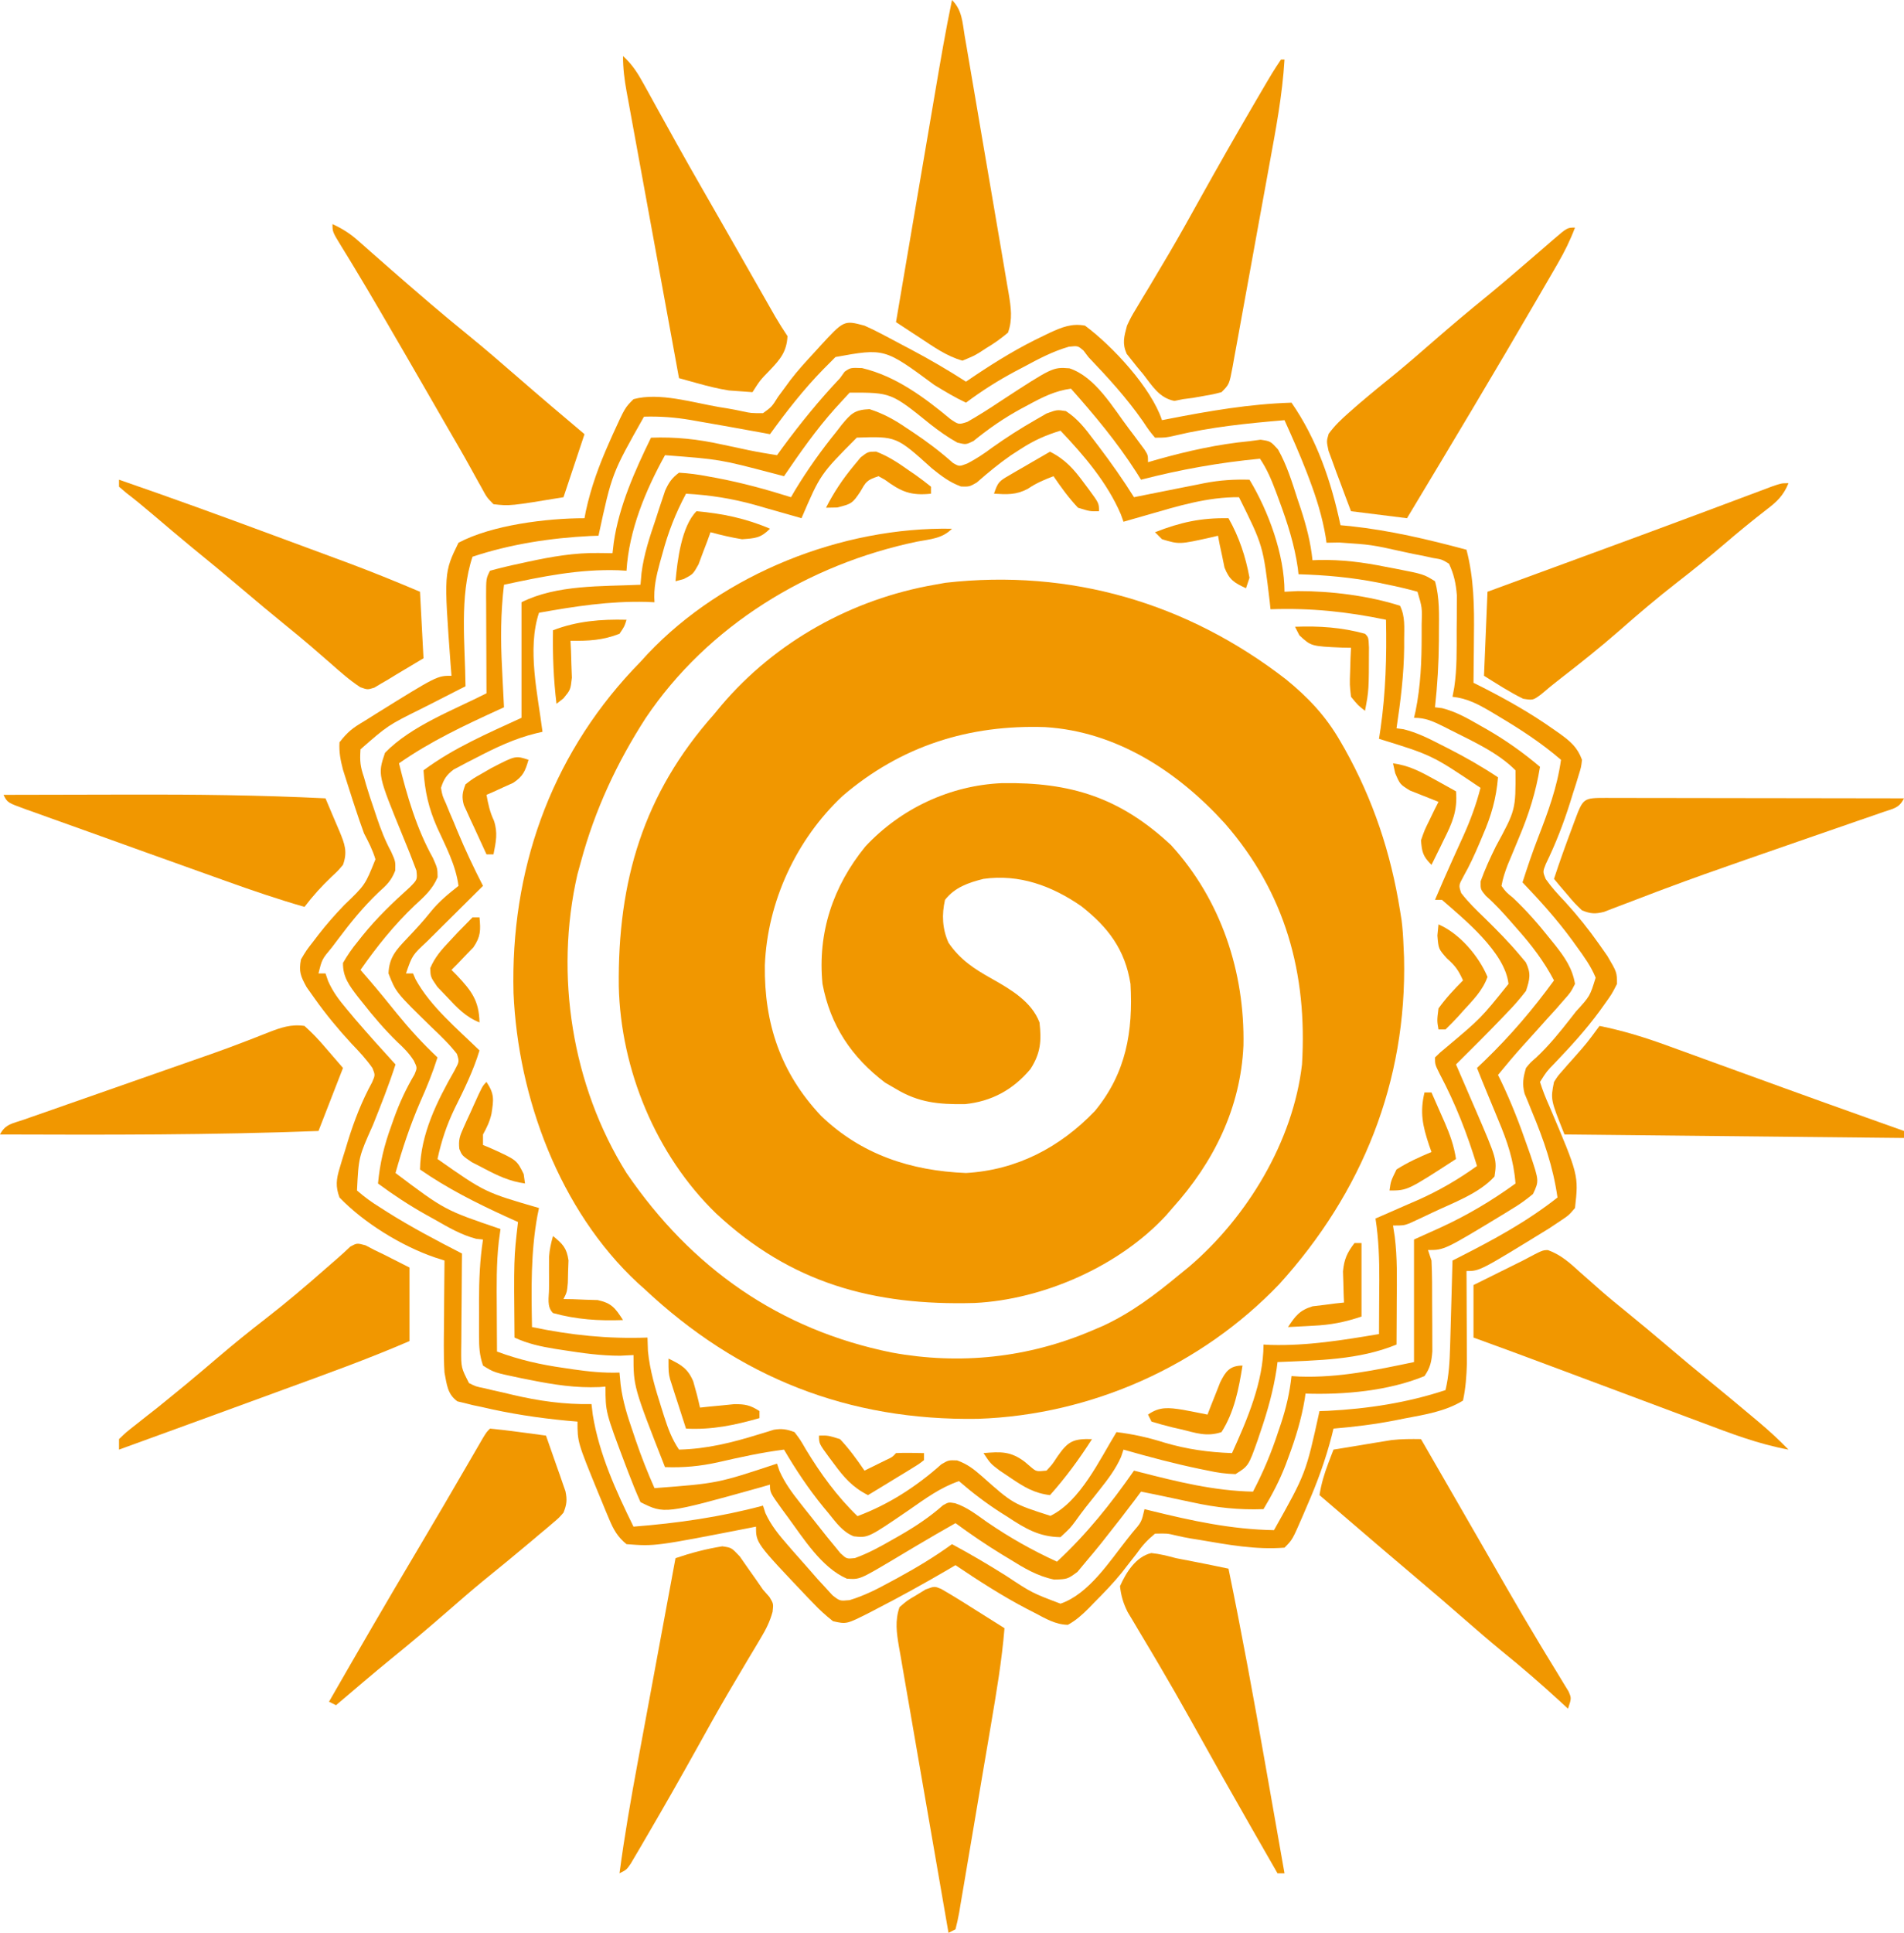 <svg xmlns="http://www.w3.org/2000/svg" width="544" height="552" viewBox="0 0 544 552" fill="none"><path d="M272 151C269.145 153.854 265.833 153.956 262 154.687C231.042 161.144 202.268 178.626 184.48 205.078C176.219 217.878 169.989 231.3 166 246C165.491 247.848 165.491 247.848 164.972 249.734C158.406 278.42 163.404 310.06 179 335C197.505 362.095 222.64 379.771 254.781 386.273C274.252 389.854 293.78 387.796 312 380C313.013 379.569 314.026 379.139 315.07 378.695C323.282 374.9 330.081 369.737 337 364C337.888 363.278 338.776 362.556 339.691 361.812C356.333 347.645 369.467 325.964 372 304C373.566 278.074 367.286 255.013 349.952 235.155C336.526 220.376 319.032 208.916 298.617 207.66C276.851 206.917 257.441 213.017 240.75 227.312C227.494 239.729 219.242 257.55 218.527 275.707C218.327 292.35 223.054 306.42 234.558 318.644C246.075 329.756 260.273 334.38 276 335C290.474 334.168 302.816 327.727 312.812 317.312C321.776 306.447 323.746 294.56 323 281C321.454 271.193 316.582 264.769 308.875 258.75C300.531 252.999 291.214 249.558 281 251C276.703 252.083 272.791 253.411 270 257C269.038 261.197 269.228 265.279 270.996 269.223C274.299 274.08 278.392 276.743 283.464 279.566C288.825 282.598 294.727 286.036 297 292C297.59 297.232 297.35 300.758 294.398 305.332C289.459 311.223 283.318 314.565 275.668 315.336C268.133 315.42 262.505 314.9 256 311C254.968 310.402 253.937 309.804 252.875 309.187C243.314 301.913 237.258 292.921 235 281C233.552 266.389 238.012 253.079 247.25 241.75C257.363 230.905 271.452 224.303 286.234 223.664C305.855 223.342 319.986 227.734 334.582 241.355C348.875 256.988 355.687 277.636 355.269 298.613C354.464 316.401 346.815 331.877 335 345C334.409 345.683 333.819 346.366 333.21 347.07C319.794 361.628 298.037 371.174 278.44 372.124C249.636 372.924 226.009 366.531 204.571 346.524C187.415 329.885 177.342 305.461 176.796 281.684C176.47 251.686 183.791 226.721 204 204C204.684 203.172 205.369 202.345 206.074 201.492C221.582 183.203 243.494 171.088 267 167C268.556 166.722 268.556 166.722 270.144 166.437C305.777 162.394 339.182 172.169 367.414 194.008C373.777 199.181 378.851 204.559 382.937 211.687C383.357 212.417 383.778 213.146 384.211 213.897C392.346 228.437 397.375 243.582 400 260C400.15 260.94 400.301 261.879 400.457 262.848C400.756 265.242 400.911 267.589 401 270C401.051 271.127 401.103 272.253 401.156 273.414C402.009 308.89 389.206 340.626 365.515 366.738C343.171 390.107 311.805 404.112 279.449 405.203C242.339 405.82 210.979 393.37 184 368C183.114 367.211 183.114 367.211 182.21 366.406C159.895 345.678 148.001 313.477 146.722 283.59C145.831 248.994 157.015 216.699 180.804 191.293C181.529 190.536 182.253 189.78 183 189C183.683 188.254 184.366 187.507 185.07 186.738C206.754 163.814 240.614 150.429 272 151Z" fill="#F19700"></path><path d="M247 93C248.627 93.718 250.228 94.498 251.801 95.329C252.696 95.799 253.591 96.269 254.514 96.754C255.437 97.248 256.361 97.742 257.313 98.25C258.681 98.968 258.681 98.968 260.076 99.7C265.537 102.588 270.803 105.662 276 109C277.255 108.148 277.255 108.148 278.535 107.278C284.846 103.063 291.196 99.187 298.063 95.938C298.681 95.639 299.299 95.341 299.936 95.033C303.397 93.449 306.206 92.289 310 93C317.812 98.786 328.891 110.675 332 120C332.588 119.884 333.176 119.769 333.782 119.649C345.528 117.357 357.021 115.374 369 115C376.292 125.51 380.36 137.563 383 150C383.923 150.087 384.846 150.173 385.797 150.262C397.167 151.487 407.966 154.038 419 157C421.131 165.235 421.238 173.157 421.125 181.625C421.116 182.916 421.107 184.206 421.098 185.536C421.074 188.691 421.042 191.845 421 195C421.92 195.462 422.841 195.923 423.789 196.399C430.75 199.958 437.423 203.734 443.813 208.25C444.404 208.662 444.996 209.074 445.606 209.498C448.67 211.718 450.706 213.426 452 217C451.756 219.1 451.756 219.1 451.059 221.344C450.807 222.173 450.555 223.002 450.295 223.856C450.012 224.729 449.729 225.601 449.438 226.5C449.023 227.84 449.023 227.84 448.6 229.207C446.69 235.248 444.47 240.991 441.688 246.688C440.782 248.956 440.782 248.956 441.621 251.036C443.263 253.376 445.086 255.371 447.063 257.438C450.677 261.387 453.931 265.437 457 269.813C457.743 270.871 458.485 271.93 459.25 273.02C461.979 277.668 461.979 277.668 462 281C460.516 283.911 460.516 283.911 458.25 287.063C457.65 287.902 457.65 287.902 457.037 288.758C453.168 294.034 448.799 298.814 444.285 303.539C441.902 305.975 441.902 305.975 440 309C440.76 311.4 441.595 313.532 442.625 315.813C451.053 335.642 451.053 335.642 450 345C448.227 347.082 448.227 347.082 445.625 348.813C444.639 349.469 443.653 350.125 442.637 350.801C422.791 363 422.791 363 419 363C419.008 364.309 419.008 364.309 419.016 365.643C419.033 368.907 419.046 372.17 419.055 375.433C419.06 376.84 419.067 378.248 419.076 379.655C419.088 381.688 419.093 383.721 419.098 385.754C419.103 386.974 419.108 388.195 419.114 389.452C418.998 393.074 418.761 396.454 418 400C412.878 403.135 407.037 404.017 401.188 405.125C400.349 405.294 399.51 405.463 398.647 405.637C392.787 406.781 386.948 407.503 381 408C380.836 408.666 380.673 409.332 380.504 410.018C378.708 416.991 376.328 423.475 373.438 430.063C373.039 430.998 372.64 431.933 372.229 432.897C369.268 439.732 369.268 439.732 367 442C358.701 442.659 350.741 441.138 342.586 439.754C341.435 439.572 341.435 439.572 340.26 439.386C338.77 439.132 337.288 438.83 335.818 438.48C333.485 437.925 333.485 437.925 330 438C327.718 439.918 326.422 441.322 324.75 443.688C323.821 444.888 322.888 446.085 321.949 447.278C321.472 447.894 320.994 448.51 320.502 449.144C318.036 452.192 315.328 454.975 312.563 457.75C312.067 458.263 311.571 458.776 311.06 459.304C309.209 461.155 307.413 462.773 305.113 464.039C301.565 463.974 298.699 462.242 295.625 460.625C294.579 460.09 294.579 460.09 293.512 459.543C286.382 455.817 279.663 451.498 273 447C272.175 447.485 271.35 447.97 270.5 448.469C263.9 452.314 257.235 456.016 250.438 459.5C249.772 459.85 249.106 460.2 248.42 460.561C241.852 463.875 241.852 463.875 238 463C235.869 461.327 234.151 459.766 232.313 457.813C231.797 457.281 231.282 456.75 230.751 456.202C216 440.677 216 440.677 216 436C215.412 436.116 214.824 436.232 214.219 436.352C187.179 441.628 187.179 441.628 179 441C176.482 438.963 175.303 436.862 174.063 433.903C173.726 433.105 173.39 432.308 173.043 431.487C172.699 430.646 172.355 429.804 172 428.938C171.468 427.655 171.468 427.655 170.926 426.346C165 411.862 165 411.862 165 406C163.49 405.871 163.49 405.871 161.949 405.739C153.708 404.951 145.624 403.715 137.563 401.813C136.74 401.641 135.918 401.47 135.071 401.293C133.924 401.003 133.924 401.003 132.754 400.707C132.077 400.547 131.399 400.387 130.701 400.222C127.796 398.136 127.682 395.397 127 392C126.844 389.443 126.784 386.879 126.805 384.317C126.808 383.616 126.81 382.916 126.813 382.194C126.824 379.984 126.849 377.773 126.875 375.563C126.885 374.053 126.894 372.543 126.902 371.034C126.924 367.356 126.959 363.678 127 360C126.078 359.705 125.156 359.409 124.206 359.104C114.682 355.825 104.007 349.267 97 342C95.835 338.83 96.076 336.821 97.039 333.621C97.288 332.787 97.537 331.953 97.793 331.094C98.068 330.218 98.342 329.341 98.625 328.438C99.033 327.094 99.033 327.094 99.449 325.723C101.261 319.908 103.388 314.455 106.313 309.094C107.212 307.026 107.212 307.026 106.41 305.028C104.629 302.467 102.6 300.313 100.438 298.063C96.622 293.925 93.128 289.719 89.875 285.125C89.13 284.076 88.385 283.027 87.617 281.946C85.897 278.812 85.324 277.484 86 274C87.547 271.379 87.547 271.379 89.75 268.563C90.14 268.051 90.529 267.538 90.931 267.011C93.262 263.999 95.729 261.197 98.375 258.457C104.331 252.738 104.331 252.738 107.27 245.418C106.464 242.735 105.305 240.48 104 238C103.105 235.527 102.25 233.063 101.438 230.563C101.12 229.6 101.12 229.6 100.796 228.618C100.186 226.749 99.593 224.875 99 223C98.666 221.946 98.332 220.891 97.988 219.805C97.283 217.065 96.831 214.824 97 212C99.379 208.95 100.756 207.916 104 206C105.178 205.262 106.355 204.523 107.531 203.782C124.889 193 124.889 193 129 193C128.916 191.947 128.832 190.894 128.746 189.809C126.825 163.548 126.825 163.548 131 155C140.534 149.942 156.21 148 167 148C167.124 147.343 167.248 146.686 167.375 146.008C168.869 139.119 171.138 132.93 174 126.5C174.516 125.335 174.516 125.335 175.043 124.145C178.55 116.444 178.55 116.444 181 114C188.362 111.985 198.016 114.99 205.414 116.246C206.564 116.431 206.564 116.431 207.737 116.618C209.236 116.871 210.73 117.16 212.215 117.486C214.563 117.997 214.563 117.997 218 118C220.52 116.173 220.52 116.173 222.313 113.313C223.055 112.309 223.798 111.305 224.563 110.27C224.952 109.736 225.341 109.202 225.742 108.651C227.929 105.782 230.366 103.149 232.813 100.5C233.497 99.745 233.497 99.745 234.195 98.974C241.122 91.432 241.122 91.432 247 93ZM238.708 101.965C238.144 102.533 237.581 103.102 237 103.688C236.136 104.554 236.136 104.554 235.255 105.437C229.606 111.21 224.735 117.47 220 124C219.122 123.836 219.122 123.836 218.227 123.668C215.153 123.101 212.077 122.549 209 122C208.282 121.872 207.565 121.744 206.825 121.611C204.468 121.193 202.109 120.783 199.75 120.375C198.616 120.173 198.616 120.173 197.46 119.966C192.901 119.188 188.624 118.866 184 119C174.846 135.195 174.846 135.195 171 153C169.815 153.039 169.815 153.039 168.606 153.079C157.292 153.647 145.779 155.408 135 159C131.207 170.379 132.897 184.172 133 196C132.411 196.297 131.822 196.594 131.215 196.899C128.492 198.277 125.778 199.67 123.063 201.063C122.136 201.529 121.21 201.995 120.256 202.475C110.833 207.159 110.833 207.159 103 214C102.782 217.489 102.93 218.86 104 222C104.313 223.101 104.313 223.101 104.632 224.224C105.317 226.55 106.083 228.834 106.875 231.125C107.132 231.898 107.388 232.67 107.652 233.465C108.823 236.919 110.013 240.024 111.758 243.243C113 246 113 246 112.926 248.637C111.801 251.507 110.493 252.773 108.188 254.813C103.762 259.024 100.088 263.562 96.438 268.438C95.901 269.149 95.364 269.859 94.811 270.591C91.992 273.958 91.992 273.958 91 278C91.66 278 92.32 278 93 278C93.246 278.718 93.493 279.436 93.746 280.176C95.147 283.331 96.848 285.543 99.063 288.188C99.857 289.137 100.651 290.085 101.469 291.063C105.241 295.441 109.093 299.742 113 304C111.122 309.869 108.847 315.56 106.566 321.28C102.478 330.418 102.478 330.418 102 340C104.18 341.896 106.129 343.317 108.563 344.813C109.561 345.453 109.561 345.453 110.58 346.105C117.508 350.47 124.717 354.269 132 358C131.99 358.979 131.979 359.958 131.968 360.966C131.932 364.604 131.909 368.242 131.89 371.88C131.88 373.453 131.867 375.026 131.849 376.6C131.825 378.863 131.814 381.127 131.805 383.391C131.794 384.092 131.784 384.793 131.773 385.516C131.75 390.605 131.75 390.605 134 395C135.972 395.986 135.972 395.986 138.324 396.45C139.621 396.762 139.621 396.762 140.943 397.08C142.302 397.381 142.302 397.381 143.688 397.688C145.017 398.006 145.017 398.006 146.373 398.33C153.972 400.113 161.197 401.137 169 401C169.12 402.008 169.24 403.016 169.363 404.055C171.176 415.287 176.022 425.857 181 436C193.672 435.004 205.713 433.279 218 430C218.226 430.696 218.451 431.393 218.684 432.11C220.293 435.644 222.534 438.35 225.063 441.25C225.551 441.815 226.04 442.379 226.544 442.96C228.02 444.649 229.509 446.325 231 448C231.83 448.952 232.66 449.903 233.516 450.883C234.274 451.706 235.032 452.528 235.813 453.375C236.479 454.105 237.145 454.835 237.832 455.586C239.951 457.252 239.951 457.252 242.742 456.989C246.902 455.727 250.51 453.897 254.313 451.813C255.061 451.41 255.809 451.007 256.58 450.592C261.92 447.683 267.076 444.578 272 441C277.288 443.842 282.417 446.868 287.5 450.063C294.85 454.918 294.85 454.918 303 458C311.045 455.256 316.962 446.004 322.063 439.563C322.552 438.948 323.041 438.332 323.545 437.699C326.143 434.7 326.143 434.7 327 431C327.588 431.147 328.176 431.293 328.782 431.444C340.55 434.337 351.849 436.792 364 437C373.102 420.791 373.102 420.791 377 403C377.79 402.975 378.58 402.949 379.395 402.922C390.708 402.353 402.221 400.593 413 397C413.989 392.818 414.197 388.803 414.316 384.512C414.337 383.809 414.358 383.106 414.379 382.381C414.444 380.15 414.504 377.919 414.563 375.688C414.606 374.169 414.649 372.65 414.693 371.131C414.8 367.421 414.901 363.711 415 360C415.518 359.739 416.036 359.478 416.57 359.209C426.634 354.107 436.112 348.998 445 342C443.735 333.177 441.085 325.556 437.658 317.368C437.303 316.486 436.948 315.604 436.582 314.696C436.254 313.912 435.927 313.129 435.589 312.321C434.879 309.525 435.192 307.749 436 305C437.242 303.473 437.242 303.473 438.875 302.063C442.592 298.578 445.69 294.76 448.813 290.75C449.293 290.136 449.773 289.521 450.267 288.887C454.277 284.496 454.277 284.496 455.902 279.223C454.584 275.976 452.61 273.256 450.563 270.438C450.123 269.827 449.684 269.216 449.231 268.586C444.896 262.665 440.077 257.293 435 252C436.386 247.687 437.825 243.415 439.465 239.192C442.306 231.864 444.908 224.836 446 217C440.465 212.238 434.512 208.345 428.25 204.625C427.517 204.185 426.785 203.744 426.03 203.29C422.381 201.157 419.283 199.456 415 199C415.162 198.135 415.323 197.27 415.49 196.379C416.313 190.931 416.185 185.501 416.188 180C416.2 178.838 416.212 177.675 416.225 176.477C416.227 175.35 416.229 174.224 416.231 173.063C416.235 172.043 416.239 171.024 416.243 169.973C415.969 166.62 415.426 164.054 414 161C411.947 159.75 411.947 159.75 409.422 159.356C408.051 159.053 408.051 159.053 406.652 158.745C405.695 158.561 404.737 158.377 403.75 158.188C402.808 157.985 401.865 157.782 400.895 157.573C391.841 155.561 391.841 155.561 382.625 154.938C380.831 154.969 380.831 154.969 379 155C378.925 154.464 378.851 153.928 378.773 153.375C377.812 147.643 376.171 142.358 374.125 136.938C373.881 136.29 373.636 135.642 373.384 134.975C371.428 129.906 369.241 124.949 367 120C356.385 120.908 346.029 121.922 335.652 124.414C333 125 333 125 330 125C328.344 123.016 328.344 123.016 326.5 120.25C321.877 113.629 316.571 107.832 311 102C310.522 101.371 310.044 100.742 309.551 100.094C307.963 98.749 307.963 98.749 305.402 99.016C300.78 100.353 296.783 102.467 292.563 104.75C291.742 105.181 290.922 105.611 290.076 106.055C285.092 108.712 280.523 111.616 276 115C272.843 113.517 269.895 111.749 266.923 109.928C252.721 99.43 252.721 99.43 238.708 101.965Z" fill="#F19700"></path><path d="M246.296 105.121C255.906 107.402 264.071 113.468 271.562 119.692C273.909 121.29 273.909 121.29 276.394 120.485C279.576 118.672 282.645 116.723 285.687 114.688C300.781 104.834 300.781 104.834 305.554 105.192C312.993 107.651 317.95 116.361 322.5 122.375C323.04 123.089 323.581 123.804 324.139 124.539C324.639 125.215 325.14 125.89 325.656 126.586C326.108 127.195 326.56 127.804 327.025 128.431C328 130 328 130 328 132C328.92 131.735 329.84 131.469 330.789 131.195C339.46 128.776 348.008 126.855 357 126C358.04 125.861 359.08 125.722 360.152 125.578C363 126 363 126 365.144 128.348C367.651 132.769 369.137 137.62 370.687 142.438C370.995 143.354 371.302 144.269 371.619 145.213C373.239 150.151 374.466 154.828 375 160C375.595 159.978 376.191 159.957 376.805 159.934C383.38 159.8 389.441 160.575 395.875 161.875C396.798 162.049 397.721 162.223 398.671 162.403C406.768 163.987 406.768 163.987 410 166C411.36 170.741 411.154 175.723 411.125 180.625C411.123 181.413 411.121 182.2 411.119 183.011C411.072 189.374 410.694 195.674 410 202C410.665 202.08 411.33 202.16 412.015 202.242C415.992 203.252 419.207 205.093 422.75 207.125C423.455 207.525 424.161 207.926 424.888 208.338C430.3 211.464 435.225 214.965 440 219C438.831 226.228 436.784 232.644 433.937 239.375C433.215 241.111 432.495 242.848 431.777 244.586C431.46 245.339 431.143 246.093 430.816 246.869C430.031 248.919 429.367 250.834 429 253C430.271 254.769 430.271 254.769 432.25 256.375C436.157 260.048 439.548 263.933 442.875 268.125C443.351 268.711 443.827 269.297 444.317 269.9C447.063 273.393 449.26 276.515 450 281C448.761 283.422 448.761 283.422 446.687 285.75C445.942 286.606 445.197 287.462 444.429 288.344C443.627 289.22 442.826 290.097 442 291C441.218 291.877 440.437 292.753 439.632 293.656C438.114 295.354 436.588 297.044 435.054 298.727C432.619 301.422 430.295 304.186 428 307C428.291 307.585 428.582 308.171 428.882 308.774C431.781 314.844 434.188 321.021 436.375 327.375C436.649 328.148 436.924 328.92 437.207 329.716C439.747 337.284 439.747 337.284 438 341C435.937 342.709 434.088 344.021 431.812 345.375C431.194 345.757 430.575 346.139 429.938 346.533C412.691 357 412.691 357 408 357C408.33 357.99 408.66 358.98 409 360C409.204 364.131 409.185 368.262 409.185 372.397C409.187 374.427 409.205 376.456 409.224 378.486C409.226 379.768 409.228 381.05 409.23 382.371C409.234 383.546 409.238 384.721 409.243 385.932C409.008 388.897 408.673 390.568 407 393C396.77 397.227 383.985 398.373 373 398C372.925 398.536 372.85 399.073 372.773 399.625C371.806 405.388 370.158 410.729 368.125 416.188C367.88 416.852 367.636 417.517 367.384 418.201C365.647 422.747 363.501 426.826 361 431C353.952 431.263 347.564 430.574 340.687 429.063C339.82 428.88 338.953 428.698 338.06 428.51C336.415 428.163 334.77 427.813 333.126 427.458C330.755 426.948 328.379 426.466 326 426C325.405 426.799 324.811 427.599 324.199 428.422C321.52 431.991 318.774 435.505 316 439C315.295 439.896 315.295 439.896 314.575 440.81C313.204 442.525 311.797 444.203 310.375 445.875C309.118 447.387 309.118 447.387 307.836 448.93C305 451 305 451 301.199 451.117C296.413 450.148 292.535 447.816 288.437 445.25C287.721 444.82 287.005 444.389 286.267 443.945C281.69 441.163 277.324 438.16 273 435C269.236 437.135 265.49 439.293 261.773 441.508C261.051 441.937 260.329 442.366 259.586 442.809C258.102 443.692 256.621 444.577 255.14 445.465C245.613 451.116 245.613 451.116 241.941 450.852C234.663 447.66 229.532 439.293 224.937 433.063C224.448 432.4 223.959 431.737 223.454 431.054C220 426.26 220 426.26 220 424C219.079 424.266 218.159 424.531 217.211 424.805C189.868 432.434 189.868 432.434 183 429C181.765 426.221 180.636 423.466 179.562 420.625C179.25 419.81 178.938 418.994 178.617 418.154C173 403.249 173 403.249 173 396C172.438 396.047 171.876 396.093 171.296 396.141C164.502 396.433 158.195 395.454 151.562 394.125C150.248 393.865 150.248 393.865 148.907 393.599C141.16 391.98 141.16 391.98 138 390C136.969 386.908 136.871 384.76 136.867 381.52C136.865 379.896 136.865 379.896 136.863 378.24C136.867 377.109 136.871 375.978 136.875 374.813C136.869 373.145 136.869 373.145 136.863 371.444C136.87 365.533 137.101 359.843 138 354C137.358 353.933 136.716 353.866 136.054 353.797C131.674 352.654 128.044 350.477 124.125 348.25C122.959 347.604 122.959 347.604 121.769 346.945C116.943 344.236 112.445 341.296 108 338C108.55 332.116 109.78 327.037 111.812 321.5C112.184 320.439 112.184 320.439 112.564 319.356C114.156 314.925 116.036 310.9 118.432 306.842C119.224 304.939 119.224 304.939 118.204 302.873C116.843 300.757 115.351 299.266 113.5 297.563C109.876 294.026 106.676 290.294 103.562 286.313C103.125 285.766 102.688 285.22 102.238 284.657C99.832 281.527 97.918 279.021 98 275C99.329 272.702 100.58 270.897 102.25 268.875C102.917 268.03 102.917 268.03 103.598 267.168C107.664 262.139 112.236 257.751 117.043 253.438C119.251 251.213 119.251 251.213 118.98 248.633C117.758 245.351 116.485 242.102 115.125 238.875C107.901 221.215 107.901 221.215 110 215C117.478 207.287 129.555 202.807 139 198C138.994 197.011 138.989 196.022 138.984 195.003C138.966 191.339 138.954 187.675 138.945 184.011C138.94 182.424 138.933 180.837 138.924 179.25C138.912 176.972 138.906 174.693 138.902 172.414C138.897 171.703 138.892 170.991 138.886 170.258C138.886 165.228 138.886 165.228 140 163C142.858 162.212 145.664 161.541 148.562 160.938C149.349 160.764 150.136 160.591 150.947 160.412C157.582 158.985 164.186 157.831 171 157.938C171.763 157.947 172.526 157.956 173.312 157.965C173.869 157.977 174.426 157.988 175 158C175.178 156.492 175.178 156.492 175.359 154.953C176.852 144.568 181.427 134.36 186 125C193.03 124.738 199.392 125.422 206.25 126.938C207.963 127.302 209.677 127.665 211.39 128.028C212.578 128.282 212.578 128.282 213.791 128.543C216.515 129.107 219.25 129.573 222 130C222.545 129.25 223.09 128.5 223.652 127.727C228.756 120.8 234.081 114.263 240 108C240.653 107.089 240.653 107.089 241.32 106.16C243 105 243 105 246.296 105.121ZM242.75 112.133C241.825 113.123 240.909 114.121 240 115.125C239.518 115.653 239.036 116.18 238.539 116.724C233.149 122.756 228.551 129.325 224 136C222.984 135.735 221.968 135.469 220.921 135.195C205.664 131.19 205.664 131.19 190 130C184.434 140.066 179.709 151.408 179 163C178.233 162.954 177.466 162.907 176.675 162.86C165.433 162.494 154.946 164.644 144 167C143.047 174.976 143.01 182.674 143.437 190.688C143.515 192.33 143.515 192.33 143.595 194.006C143.723 196.671 143.858 199.336 144 202C143.482 202.236 142.964 202.472 142.43 202.715C132.537 207.246 122.945 211.749 114 218C116.289 227.287 119.031 236.69 123.718 245.074C125 248 125 248 125.031 250.528C123.595 253.969 121.197 256.095 118.5 258.563C112.546 264.229 107.72 270.277 103 277C103.804 277.928 104.608 278.856 105.437 279.813C108.17 282.991 110.808 286.236 113.437 289.5C117.054 293.944 120.83 298.072 125 302C123.629 306.328 121.978 310.42 120.125 314.563C117.215 321.258 114.986 327.968 113 335C127.088 345.602 127.088 345.602 143 351C142.836 352.205 142.672 353.411 142.504 354.653C141.804 360.952 141.892 367.233 141.937 373.563C141.942 374.762 141.946 375.962 141.951 377.197C141.962 380.132 141.979 383.066 142 386C148.34 388.35 154.498 389.761 161.187 390.688C162.05 390.817 162.913 390.947 163.802 391.08C168.24 391.722 172.503 392.155 177 392C177.105 393.133 177.211 394.266 177.32 395.434C177.918 400.201 179.301 404.538 180.875 409.063C181.131 409.826 181.388 410.59 181.652 411.377C183.233 416.02 185.011 420.517 187 425C204.999 423.638 204.999 423.638 222 418C222.234 418.696 222.469 419.392 222.711 420.11C224.241 423.542 226.31 426.324 228.625 429.25C229.068 429.814 229.512 430.378 229.969 430.96C230.873 432.101 231.781 433.239 232.693 434.374C233.894 435.868 235.078 437.375 236.261 438.883C236.938 439.705 237.615 440.528 238.312 441.375C238.906 442.105 239.501 442.834 240.113 443.586C241.906 445.226 241.906 445.226 244.242 444.988C248.004 443.64 251.354 441.803 254.812 439.813C255.879 439.21 255.879 439.21 256.967 438.594C261.428 436.033 265.555 433.314 269.421 429.899C271 429 271 429 272.895 429.314C276.317 430.429 279.078 432.64 282 434.688C288.428 439.098 294.9 442.748 302 446C310.526 438.068 317.348 429.534 324 420C324.852 420.219 324.852 420.219 325.721 420.443C336.475 423.184 346.851 425.773 358 426C360.925 420.423 363.234 414.919 365.187 408.938C365.447 408.174 365.707 407.41 365.974 406.623C367.48 402.074 368.475 397.764 369 393C369.767 393.047 370.534 393.093 371.324 393.141C382.67 393.51 392.895 391.308 404 389C404 377.45 404 365.9 404 354C406.557 352.845 409.115 351.69 411.75 350.5C419.367 346.987 426.195 342.93 433 338C432.497 331.338 430.646 325.946 428.062 319.813C427.702 318.937 427.342 318.061 426.97 317.158C426.284 315.49 425.593 313.824 424.899 312.159C423.909 309.782 422.946 307.395 422 305C422.75 304.285 423.5 303.569 424.273 302.832C431.617 295.72 437.98 288.257 444 280C441.08 274.468 437.65 269.976 433.5 265.313C432.647 264.337 432.647 264.337 431.777 263.342C429.444 260.687 427.203 258.177 424.531 255.856C423 254 423 254 423.039 251.703C424.26 248.269 425.771 245.017 427.375 241.75C433.058 231.294 433.058 231.294 433 220C427.962 214.917 420.896 211.773 414.562 208.563C413.515 208.031 413.515 208.031 412.447 207.489C409.458 206.021 407.372 205 404 205C404.144 204.389 404.288 203.778 404.437 203.149C405.917 195.85 406.192 188.809 406.187 181.375C406.188 180.391 406.188 179.406 406.189 178.392C406.342 173.536 406.342 173.536 405 169C402.117 168.2 399.301 167.53 396.375 166.938C395.525 166.761 394.676 166.585 393.801 166.403C386.206 164.9 378.734 164.231 371 164C370.905 163.14 370.905 163.14 370.808 162.262C369.836 155.519 367.853 149.364 365.5 143C365.191 142.163 364.882 141.326 364.564 140.464C363.253 136.998 362.069 134.104 360 131C348.385 132.105 337.297 134.088 326 137C325.561 136.296 325.123 135.593 324.671 134.867C319.135 126.247 312.789 118.65 306 111C301.451 111.607 297.79 113.459 293.812 115.625C293.152 115.977 292.492 116.329 291.813 116.691C286.909 119.358 282.476 122.407 278.148 125.945C276 127 276 127 273.539 126.41C270.821 124.901 268.456 123.219 266 121.313C254.62 112.108 254.62 112.108 242.75 112.133Z" fill="#F19700"></path><path d="M248.441 116.848C252.367 118.119 255.565 119.87 258.938 122.188C259.851 122.789 259.851 122.789 260.783 123.404C264.818 126.091 268.635 128.965 272.254 132.199C274.073 133.258 274.073 133.258 276.434 132.344C278.989 131.006 281.192 129.539 283.5 127.812C287.495 124.973 291.559 122.375 295.812 119.938C297.4 119.023 297.4 119.023 299.02 118.09C302 117 302 117 304.547 117.406C307.894 119.581 310.082 122.404 312.438 125.562C312.916 126.188 313.395 126.813 313.888 127.458C317.463 132.169 320.857 136.988 324 142C324.536 141.89 325.072 141.781 325.625 141.668C328.415 141.104 331.207 140.552 334 140C334.637 139.872 335.275 139.743 335.931 139.611C338.015 139.192 340.101 138.783 342.188 138.375C342.852 138.24 343.517 138.105 344.201 137.966C348.524 137.131 352.603 136.875 357 137C362.404 145.946 367 158.406 367 169C368.887 168.907 368.887 168.907 370.812 168.812C380.193 168.786 391.029 170.12 400 173C401.532 176.065 401.19 179.263 401.188 182.625C401.188 183.373 401.189 184.121 401.189 184.892C401.118 192.686 400.16 200.304 399 208C399.664 208.088 400.328 208.175 401.012 208.266C404.924 209.227 408.24 210.919 411.812 212.75C412.521 213.108 413.229 213.467 413.959 213.836C418.811 216.318 423.462 218.975 428 222C427.489 228.121 426.068 233.012 423.625 238.625C423.321 239.349 423.017 240.074 422.703 240.82C421.316 244.091 419.902 247.174 418.148 250.273C416.749 252.844 416.749 252.844 417.488 255.051C419.52 257.671 421.79 259.896 424.188 262.188C427.68 265.615 431.102 269.06 434.25 272.812C434.812 273.479 435.374 274.145 435.953 274.832C437.496 278.028 437.091 279.643 436 283C434.204 285.316 432.481 287.309 430.438 289.375C429.686 290.164 429.686 290.164 428.92 290.969C424.689 295.386 420.334 299.685 416 304C416.262 304.605 416.524 305.209 416.794 305.833C417.991 308.596 419.183 311.36 420.375 314.125C420.787 315.076 421.2 316.028 421.625 317.008C427.716 331.154 427.716 331.154 427 336C422.566 340.914 415.03 343.554 409.125 346.375C408.001 346.912 408.001 346.912 406.854 347.46C406.141 347.79 405.429 348.121 404.695 348.461C404.056 348.758 403.417 349.055 402.758 349.361C401 350 401 350 398 350C398.164 351.042 398.327 352.083 398.496 353.156C399.258 359.255 399.106 365.365 399.062 371.5C399.058 372.704 399.053 373.908 399.049 375.148C399.037 378.099 399.021 381.049 399 384C388.233 388.424 376.49 388.483 365 389C364.925 389.597 364.85 390.194 364.773 390.809C363.823 397.079 362.182 402.956 360.125 408.938C359.881 409.671 359.636 410.404 359.384 411.16C356.717 418.676 356.717 418.676 353 421C350.158 420.901 347.922 420.613 345.188 420C344.446 419.851 343.704 419.703 342.94 419.55C335.546 418.021 328.255 416.08 321 414C320.768 414.694 320.536 415.387 320.297 416.102C318.737 419.587 316.608 422.406 314.25 425.375C313.8 425.944 313.349 426.514 312.885 427.1C311.993 428.225 311.099 429.348 310.203 430.469C309.185 431.765 308.214 433.098 307.254 434.438C305.812 436.375 305.812 436.375 303 439C296.877 438.925 292.879 436.504 287.938 433.25C286.916 432.604 286.916 432.604 285.873 431.945C281.646 429.233 277.794 426.291 274 423C268.652 424.82 264.388 428 259.791 431.191C248.019 439.233 248.019 439.233 243.924 438.761C240.696 437.485 238.827 434.748 236.688 432.125C236.207 431.547 235.726 430.97 235.231 430.374C231.004 425.2 227.385 419.765 224 414C217.608 414.815 211.391 416.18 205.115 417.627C199.952 418.763 195.287 419.188 190 419C181 396.049 181 396.049 181 387C179.113 387.093 179.113 387.093 177.188 387.188C171.763 387.195 166.533 386.46 161.188 385.625C160.363 385.499 159.539 385.373 158.69 385.243C154.553 384.568 150.831 383.787 147 382C146.794 359.405 146.794 359.405 148 349C146.9 348.504 145.801 348.007 144.668 347.496C136.008 343.535 127.853 339.428 120 334C120.181 323.854 124.879 314.458 129.852 305.762C131.242 303.168 131.242 303.168 130.547 300.98C128.353 298.172 125.83 295.757 123.25 293.312C113.104 283.401 113.104 283.401 111 278C111.176 273.423 113.228 271.231 116.312 268C118.67 265.506 120.957 263.054 123.09 260.363C125.469 257.42 128.046 255.35 131 253C130.225 247.039 127.352 241.715 124.883 236.301C122.458 230.769 121.388 226.035 121 220C129.644 213.584 139.258 209.496 149 205C149 194.11 149 183.22 149 172C159.126 166.937 171.84 167.508 183 167C183.095 165.903 183.191 164.806 183.289 163.676C183.965 158.29 185.639 153.313 187.375 148.188C187.679 147.247 187.983 146.307 188.297 145.338C188.599 144.436 188.9 143.534 189.211 142.605C189.482 141.792 189.753 140.979 190.033 140.141C191.082 137.818 191.949 136.515 194 135C196.91 135.173 199.473 135.506 202.312 136.062C203.108 136.207 203.904 136.351 204.724 136.499C211.957 137.866 218.982 139.777 226 142C226.366 141.368 226.732 140.737 227.109 140.086C230.696 134.159 234.638 128.628 239 123.25C239.486 122.618 239.971 121.985 240.472 121.333C243.148 118.129 244.123 117.039 248.441 116.848ZM244.801 124.984C234.392 135.449 234.392 135.449 229 148C228.391 147.823 227.782 147.647 227.155 147.465C224.335 146.654 221.512 145.858 218.688 145.062C217.73 144.785 216.773 144.507 215.787 144.221C209.188 142.377 202.84 141.381 196 141C192.993 146.634 190.892 152.026 189.25 158.188C188.919 159.358 188.919 159.358 188.582 160.553C187.517 164.453 186.705 167.918 187 172C186.21 171.965 185.42 171.93 184.605 171.895C174.134 171.643 164.28 173.159 154 175C150.55 185.35 153.662 198.357 155 209C154.406 209.138 153.813 209.276 153.201 209.418C147.044 210.914 141.59 213.532 136 216.438C135.246 216.821 134.492 217.204 133.715 217.599C133.005 217.978 132.294 218.356 131.562 218.746C130.924 219.083 130.286 219.42 129.629 219.767C127.553 221.338 126.798 222.523 126 225C126.386 227.234 126.386 227.234 127.414 229.484C127.938 230.764 127.938 230.764 128.473 232.07C128.853 232.955 129.233 233.839 129.625 234.75C129.982 235.619 130.339 236.488 130.707 237.383C132.922 242.709 135.364 247.871 138 253C137.476 253.519 136.951 254.038 136.411 254.573C134.021 256.942 131.636 259.315 129.25 261.688C128.425 262.504 127.6 263.321 126.75 264.162C125.951 264.958 125.152 265.754 124.328 266.574C123.595 267.302 122.862 268.03 122.106 268.78C117.792 272.802 117.792 272.802 116 278C116.66 278 117.32 278 118 278C118.245 278.562 118.49 279.124 118.742 279.703C122.992 287.464 130.706 293.86 137 300C135.235 305.828 132.621 311.111 129.922 316.547C127.616 321.314 126.122 325.821 125 331C138.574 340.526 138.574 340.526 154 345C153.856 345.695 153.711 346.39 153.562 347.105C151.623 357.734 151.801 368.232 152 379C163.146 381.317 173.618 382.414 185 382C185.041 383.258 185.082 384.516 185.125 385.812C185.667 391.422 187.243 396.589 188.938 401.938C189.203 402.778 189.468 403.619 189.741 404.486C190.904 408.06 191.895 410.842 194 414C201.999 413.806 209.213 411.998 216.804 409.64C217.92 409.304 217.92 409.304 219.059 408.961C219.722 408.753 220.385 408.544 221.068 408.33C223.379 407.935 224.811 408.181 227 409C228.641 411.152 228.641 411.152 230.25 413.938C234.431 420.848 239.164 427.38 245 433C253.921 429.663 261.885 424.517 268.965 418.188C271 417 271 417 273.469 417.086C276.436 418.158 278.192 419.547 280.562 421.625C289.415 429.48 289.415 429.48 300.121 432.914C308.686 428.747 314.165 416.867 319 409C323.765 409.58 328.114 410.555 332.688 412C339.145 413.91 345.285 414.754 352 415C356.329 405.474 361 394.616 361 384C361.706 384.035 362.413 384.07 363.141 384.105C373.639 384.382 383.673 382.73 394 381C394.029 377 394.047 373 394.062 369C394.071 367.875 394.079 366.749 394.088 365.59C394.105 359.624 393.918 353.897 393 348C393.838 347.638 393.838 347.638 394.693 347.269C397.279 346.147 399.858 345.011 402.438 343.875C403.316 343.496 404.194 343.117 405.1 342.727C411.176 340.036 416.594 336.862 422 333C419.193 323.765 415.879 315.266 411.355 306.73C410 304 410 304 410 302C411.434 300.59 411.434 300.59 413.438 298.938C423.133 290.792 423.133 290.792 431 281C430.03 272.004 418.4 262.591 412 257C411.34 257 410.68 257 410 257C411.617 253.189 413.264 249.396 414.973 245.625C415.315 244.867 415.657 244.109 416.01 243.328C416.712 241.775 417.418 240.222 418.127 238.672C420.154 234.167 421.772 229.787 423 225C409.17 215.681 409.17 215.681 394 211C394.144 210.054 394.289 209.108 394.438 208.133C395.933 197.701 396.219 187.527 396 177C384.854 174.683 374.382 173.586 363 174C362.925 173.27 362.85 172.541 362.773 171.789C360.879 155.829 360.879 155.829 354 142C345.039 141.911 336.52 144.535 328 147C326.682 147.377 325.365 147.753 324.047 148.129C322.539 148.56 322.539 148.56 321 149C320.745 148.294 320.49 147.587 320.227 146.859C316.348 137.817 309.718 130.075 303 123C298.802 124.26 295.364 125.808 291.688 128.188C290.74 128.8 289.793 129.412 288.816 130.043C285.383 132.429 282.204 135.048 279.07 137.812C277 139 277 139 274.598 138.949C271.304 137.746 269.054 135.997 266.312 133.812C256.12 124.605 256.12 124.605 244.801 124.984Z" fill="#F19700"></path><path d="M450 65C448.639 68.614 447.02 71.886 445.086 75.227C444.498 76.244 443.91 77.262 443.304 78.311C442.349 79.951 442.349 79.951 441.375 81.625C440.703 82.784 440.031 83.942 439.359 85.101C427.116 106.191 414.57 127.104 402 148C394.08 147.01 394.08 147.01 386 146C384.977 143.34 383.982 140.675 383 138C382.617 136.989 382.234 135.979 381.84 134.938C381.459 133.886 381.079 132.834 380.687 131.75C380.32 130.755 379.952 129.76 379.574 128.734C379 126 379 126 379.617 123.902C381.336 121.537 383.239 119.744 385.437 117.812C386.34 117.02 387.242 116.227 388.172 115.41C391.718 112.387 395.326 109.447 398.949 106.516C402.52 103.571 406.012 100.543 409.5 97.5C414.649 93.01 419.862 88.624 425.172 84.324C429.185 81.026 433.12 77.64 437.055 74.248C438.161 73.294 439.268 72.343 440.377 71.393C441.483 70.444 442.584 69.489 443.681 68.529C447.777 65 447.777 65 450 65Z" fill="#F19700"></path><path d="M366 17C366.33 17 366.66 17 367 17C366.405 27.12 364.515 36.989 362.692 46.941C362.362 48.759 362.031 50.577 361.702 52.395C361.013 56.182 360.321 59.968 359.626 63.754C358.735 68.612 357.856 73.471 356.98 78.331C356.304 82.075 355.62 85.817 354.934 89.56C354.607 91.352 354.282 93.145 353.959 94.939C353.51 97.434 353.051 99.927 352.589 102.42C352.457 103.162 352.326 103.905 352.19 104.67C351.229 109.772 351.229 109.772 349 112C346.575 112.633 346.575 112.633 343.688 113.125C342.743 113.293 341.798 113.46 340.825 113.633C339.893 113.754 338.961 113.875 338 114C337.19 114.165 336.379 114.33 335.543 114.5C331.22 113.65 329.234 110.232 326.625 106.875C326.067 106.21 325.509 105.545 324.934 104.859C324.412 104.202 323.89 103.545 323.352 102.867C322.876 102.27 322.4 101.673 321.909 101.058C320.58 98.048 321.168 96.138 322 93C323.177 90.513 323.177 90.513 324.668 88.043C325.225 87.108 325.781 86.174 326.354 85.211C326.959 84.213 327.564 83.216 328.188 82.188C329.475 80.026 330.76 77.863 332.043 75.699C332.703 74.59 333.362 73.48 334.041 72.337C337.113 67.106 340.057 61.805 343 56.5C347.829 47.823 352.745 39.201 357.75 30.625C358.347 29.602 358.944 28.579 359.559 27.525C363.72 20.42 363.72 20.42 366 17Z" fill="#F19700"></path><path d="M511 138C509.541 141.55 507.726 143.26 504.688 145.562C500.615 148.717 496.659 151.96 492.75 155.312C488.294 159.118 483.758 162.788 479.125 166.375C473.449 170.774 468.023 175.407 462.628 180.144C457.243 184.848 451.678 189.286 446.023 193.66C444.071 195.171 442.151 196.728 440.277 198.336C438 200 438 200 435.188 199.562C431.305 197.66 427.666 195.291 424 193C424.33 185.08 424.66 177.16 425 169C428.131 167.851 431.262 166.703 434.488 165.52C437.642 164.362 440.795 163.205 443.948 162.047C446.185 161.226 448.422 160.405 450.659 159.585C462.107 155.384 473.553 151.178 484.977 146.91C485.797 146.604 486.618 146.297 487.464 145.982C491.265 144.562 495.065 143.139 498.863 141.71C500.199 141.21 501.535 140.711 502.871 140.211C504.015 139.781 505.159 139.351 506.338 138.908C509 138 509 138 511 138Z" fill="#F19700"></path><path d="M272 0C274.906 2.906 274.967 6.31 275.62 10.226C275.768 11.076 275.916 11.927 276.069 12.803C276.558 15.624 277.035 18.447 277.512 21.27C277.847 23.228 278.183 25.186 278.519 27.144C279.223 31.253 279.921 35.363 280.615 39.474C281.504 44.742 282.409 50.007 283.318 55.272C284.016 59.317 284.704 63.364 285.39 67.412C285.72 69.353 286.053 71.294 286.389 73.235C286.857 75.951 287.314 78.668 287.768 81.386C287.909 82.188 288.05 82.99 288.195 83.816C288.843 87.772 289.364 91.171 288 95C285.905 96.749 284.066 98.067 281.75 99.438C281.176 99.813 280.603 100.189 280.012 100.576C278.297 101.621 278.297 101.621 275 103C270.432 101.731 266.608 98.959 262.688 96.375C262.042 95.955 261.397 95.534 260.732 95.102C259.152 94.072 257.576 93.036 256 92C257.789 81.481 259.58 70.962 261.372 60.444C262.205 55.559 263.037 50.674 263.868 45.789C264.67 41.068 265.475 36.348 266.28 31.628C266.586 29.833 266.891 28.038 267.196 26.243C268.686 17.471 270.183 8.712 272 0Z" fill="#F19700"></path><path d="M178 16C180.649 18.386 182.219 20.909 183.934 24.023C184.773 25.538 184.773 25.538 185.63 27.083C186.227 28.169 186.823 29.256 187.438 30.375C188.709 32.668 189.981 34.961 191.254 37.254C192.205 38.971 192.205 38.971 193.176 40.723C195.708 45.273 198.285 49.796 200.875 54.312C201.344 55.131 201.813 55.949 202.296 56.792C203.297 58.538 204.298 60.283 205.299 62.029C207.282 65.492 209.258 68.959 211.234 72.426C212.335 74.356 213.436 76.286 214.537 78.216C215.258 79.481 215.978 80.745 216.698 82.01C217.707 83.781 218.717 85.55 219.727 87.32C220.602 88.856 220.602 88.856 221.495 90.422C222.602 92.319 223.782 94.173 225 96C224.77 100.413 222.98 102.553 220 105.688C217.16 108.607 217.16 108.607 215 112C213.562 111.91 212.124 111.801 210.688 111.688C209.887 111.629 209.086 111.571 208.262 111.512C205.174 111.027 202.305 110.302 199.296 109.468C198.305 109.194 197.313 108.92 196.292 108.638C195.535 108.428 194.779 108.217 194 108C191.91 96.596 189.823 85.191 187.742 73.786C186.775 68.49 185.807 63.194 184.836 57.899C183.899 52.791 182.966 47.681 182.035 42.572C181.679 40.621 181.322 38.67 180.963 36.72C180.462 33.991 179.965 31.262 179.469 28.532C179.319 27.724 179.17 26.915 179.015 26.082C178.395 22.642 178 19.509 178 16Z" fill="#F19700"></path><path d="M458.899 227.876C459.747 227.88 460.594 227.883 461.467 227.887C462.799 227.887 462.799 227.887 464.157 227.886C467.106 227.887 470.055 227.895 473.004 227.903C475.043 227.905 477.082 227.906 479.12 227.907C484.498 227.911 489.875 227.921 495.253 227.932C500.736 227.942 506.218 227.947 511.701 227.952C522.467 227.962 533.234 227.979 544 228C542.591 230.818 541.082 230.869 538.13 231.889C537.085 232.254 536.04 232.619 534.963 232.995C533.816 233.387 532.67 233.78 531.488 234.184C530.304 234.596 529.12 235.008 527.9 235.432C524.7 236.545 521.498 237.651 518.295 238.754C513.052 240.563 507.813 242.386 502.575 244.208C501.279 244.658 499.983 245.109 498.687 245.559C490.989 248.233 483.311 250.947 475.68 253.805C474.963 254.073 474.247 254.341 473.509 254.617C470.375 255.792 467.249 256.983 464.128 258.192C463.079 258.589 462.03 258.986 460.949 259.395C460.076 259.734 459.203 260.072 458.303 260.422C455.726 261.069 454.451 260.98 452 260C449.859 257.934 449.859 257.934 447.75 255.438C447.044 254.612 446.337 253.785 445.609 252.934C445.078 252.296 444.547 251.658 444 251C445.57 246.183 447.288 241.433 449.062 236.688C449.331 235.96 449.6 235.233 449.877 234.483C452.342 227.888 452.342 227.888 458.899 227.876Z" fill="#F19700"></path><path d="M95 64C97.734 65.269 99.923 66.624 102.18 68.617C103.068 69.395 103.068 69.395 103.974 70.189C104.601 70.745 105.229 71.302 105.875 71.875C107.221 73.055 108.567 74.235 109.914 75.414C110.595 76.013 111.276 76.611 111.978 77.228C115.051 79.921 118.147 82.589 121.25 85.25C122.122 85.998 122.122 85.998 123.011 86.761C126.449 89.701 129.924 92.588 133.438 95.438C138.479 99.531 143.383 103.769 148.279 108.034C154.467 113.42 160.727 118.714 167 124C165.02 129.94 163.04 135.88 161 142C145.694 144.525 145.694 144.525 141 144C139.094 142.07 139.094 142.07 137.5 139.125C137.184 138.564 136.869 138.003 136.543 137.425C135.793 136.09 135.053 134.748 134.321 133.402C132.211 129.565 129.996 125.79 127.797 122.003C125.841 118.629 123.896 115.249 121.953 111.867C118.198 105.337 114.419 98.82 110.625 92.312C110.049 91.324 109.473 90.335 108.88 89.317C106.324 84.939 103.754 80.573 101.125 76.238C100.698 75.533 100.27 74.829 99.83 74.102C99.053 72.828 98.272 71.555 97.487 70.286C95 66.216 95 66.216 95 64Z" fill="#F19700"></path><path d="M457 293C463.869 294.372 470.261 296.37 476.832 298.781C477.855 299.151 478.877 299.522 479.931 299.903C483.227 301.097 486.52 302.298 489.812 303.5C492.07 304.319 494.329 305.138 496.587 305.957C501.029 307.566 505.471 309.178 509.912 310.792C517.639 313.598 525.38 316.367 533.125 319.125C534.265 319.532 535.406 319.938 536.581 320.357C539.054 321.239 541.527 322.12 544 323C544 323.66 544 324.32 544 325C511.99 324.67 479.98 324.34 447 324C443 314 443 314 444 309C445.091 307.287 445.091 307.287 446.433 305.773C446.918 305.217 447.402 304.66 447.9 304.086C448.661 303.239 448.661 303.239 449.437 302.375C453.43 297.856 453.43 297.856 457 293Z" fill="#F19700"></path><path d="M34 137C48.712 142.073 63.33 147.387 77.921 152.798C81.522 154.133 85.124 155.463 88.727 156.793C91.057 157.656 93.388 158.519 95.719 159.383C96.775 159.773 97.832 160.162 98.92 160.564C106.024 163.204 113.019 166.049 120 169C120.495 178.405 120.495 178.405 121 188C118.443 189.526 115.885 191.053 113.25 192.625C112.451 193.113 111.652 193.601 110.829 194.104C109.87 194.66 109.87 194.66 108.891 195.227C108.241 195.614 107.592 196.002 106.923 196.401C105 197 105 197 102.948 196.267C99.878 194.27 97.18 191.852 94.438 189.438C93.178 188.343 91.918 187.249 90.656 186.156C90.035 185.617 89.414 185.079 88.773 184.523C86.362 182.452 83.905 180.441 81.438 178.438C77.416 175.172 73.447 171.854 69.5 168.5C64.658 164.386 59.764 160.343 54.836 156.332C51.023 153.197 47.259 150.006 43.502 146.805C41.078 144.743 38.648 142.731 36.117 140.801C35.419 140.207 34.72 139.612 34 139C34 138.34 34 137.68 34 137Z" fill="#F19700"></path><path d="M442.273 357.031C446.077 358.383 448.684 360.832 451.625 363.5C452.875 364.604 454.127 365.707 455.379 366.809C455.994 367.354 456.609 367.899 457.243 368.461C459.634 370.556 462.091 372.563 464.562 374.563C468.584 377.828 472.553 381.146 476.5 384.5C480.469 387.873 484.46 391.212 488.5 394.5C492.676 397.903 496.819 401.342 500.938 404.813C501.481 405.269 502.025 405.725 502.586 406.196C505.525 408.68 508.324 411.234 511 414C502.368 412.425 494.374 409.337 486.195 406.258C484.665 405.687 483.135 405.117 481.605 404.547C477.592 403.051 473.583 401.548 469.574 400.043C465.521 398.524 461.465 397.01 457.41 395.496C452.835 393.788 448.261 392.08 443.688 390.366C436.139 387.538 428.581 384.74 421 382C421 377.05 421 372.1 421 367C422.12 366.446 423.24 365.892 424.395 365.321C425.867 364.589 427.34 363.857 428.812 363.125C429.55 362.76 430.288 362.396 431.049 362.02C431.761 361.665 432.473 361.311 433.207 360.946C433.862 360.621 434.516 360.296 435.191 359.962C440.745 357.01 440.745 357.01 442.273 357.031Z" fill="#F19700"></path><path d="M1 227C9.156 226.976 17.313 226.959 25.469 226.948C29.259 226.943 33.05 226.936 36.84 226.924C55.589 226.869 74.269 227.074 93 228C93.757 229.793 94.515 231.586 95.271 233.379C95.855 234.759 96.445 236.137 97.039 237.513C98.531 241.143 99.32 243.291 98 247C96.512 248.746 96.512 248.746 94.688 250.437C91.865 253.132 89.362 255.882 87 259C79.372 256.812 71.908 254.26 64.441 251.578C62.666 250.943 62.666 250.943 60.854 250.296C58.357 249.403 55.86 248.509 53.364 247.613C49.606 246.265 45.847 244.921 42.088 243.578C36.141 241.451 30.198 239.314 24.257 237.172C21.178 236.064 18.097 234.966 15.015 233.869C13.269 233.241 11.523 232.613 9.777 231.984C8.595 231.568 8.595 231.568 7.389 231.143C2.114 229.228 2.114 229.228 1 227Z" fill="#F19700"></path><path d="M406 411C407.524 413.641 409.047 416.282 410.571 418.923C411.917 421.255 413.263 423.588 414.609 425.921C418.036 431.859 421.461 437.799 424.879 443.742C425.501 444.822 426.123 445.903 426.763 447.016C428.002 449.168 429.24 451.321 430.477 453.474C433.556 458.821 436.672 464.139 439.867 469.418C440.479 470.433 441.09 471.447 441.72 472.493C442.881 474.413 444.05 476.328 445.229 478.237C445.741 479.086 446.253 479.934 446.781 480.808C447.236 481.549 447.69 482.289 448.158 483.052C449 485 449 485 448 488C447.334 487.382 446.667 486.765 445.98 486.129C440.458 481.054 434.845 476.187 429.008 471.473C425.493 468.583 422.056 465.613 418.625 462.625C413.923 458.53 409.205 454.457 404.438 450.437C398.155 445.14 391.914 439.796 385.681 434.443C382.789 431.96 379.894 429.48 377 427C377.505 423.768 378.38 420.857 379.543 417.812C379.815 417.097 380.087 416.382 380.368 415.644C380.577 415.102 380.785 414.559 381 414C384.041 413.494 387.082 412.995 390.125 412.5C391.409 412.285 391.409 412.285 392.719 412.066C393.557 411.931 394.395 411.796 395.258 411.656C396.022 411.53 396.787 411.405 397.575 411.275C400.398 410.955 403.161 410.957 406 411Z" fill="#F19700"></path><path d="M328.945 443.539C331.393 443.79 333.621 444.362 336 445C338.897 445.57 338.897 445.57 341.797 446.124C344.871 446.719 347.935 447.361 351 448C354.801 466.432 358.188 484.924 361.443 503.457C362.071 507.033 362.703 510.607 363.334 514.182C364.559 521.121 365.781 528.06 367 535C366.34 535 365.68 535 365 535C362.623 530.855 360.248 526.709 357.875 522.562C357.334 521.617 357.334 521.617 356.781 520.651C351.186 510.869 345.657 501.052 340.18 491.202C337.198 485.858 334.164 480.551 331.051 475.281C330.404 474.187 329.758 473.092 329.092 471.964C327.853 469.872 326.606 467.784 325.353 465.7C324.797 464.763 324.241 463.825 323.668 462.859C323.176 462.039 322.684 461.219 322.177 460.374C320.933 457.864 320.311 455.781 320 453C321.769 449.055 324.513 444.589 328.945 443.539Z" fill="#F19700"></path><path d="M87 293C89.179 294.977 90.936 296.777 92.812 299C94.524 300.98 96.236 302.96 98 305C94.535 313.91 94.535 313.91 91 323C60.668 324.167 30.351 324.108 0 324C1.511 320.977 3.676 320.859 6.826 319.757C7.435 319.542 8.043 319.327 8.67 319.106C10.696 318.392 12.725 317.688 14.754 316.985C16.172 316.487 17.589 315.988 19.007 315.489C22.758 314.17 26.512 312.859 30.268 311.551C36.224 309.473 42.176 307.381 48.129 305.292C50.186 304.571 52.244 303.853 54.303 303.135C55.613 302.678 56.923 302.219 58.233 301.761C59.183 301.429 59.183 301.429 60.153 301.091C63.578 299.886 66.978 298.634 70.363 297.32C71.084 297.042 71.804 296.764 72.547 296.478C73.925 295.943 75.301 295.401 76.673 294.851C80.216 293.478 83.195 292.436 87 293Z" fill="#F19700"></path><path d="M104.418 355.649C105.27 356.095 106.122 356.541 107 357C108.325 357.638 108.325 357.638 109.676 358.289C112.117 359.526 114.559 360.763 117 362C117 368.93 117 375.86 117 383C105.223 388.093 93.173 392.413 81.125 396.813C79.005 397.589 76.885 398.366 74.766 399.143C61.185 404.118 47.594 409.064 34 414C34 413.01 34 412.02 34 411C36.02 409.055 36.02 409.055 38.812 406.875C39.822 406.076 40.831 405.277 41.871 404.453C42.904 403.644 43.936 402.834 45 402C46.796 400.547 48.588 399.089 50.375 397.625C51.284 396.883 52.193 396.14 53.129 395.375C56.216 392.821 59.265 390.226 62.312 387.625C66.749 383.842 71.266 380.195 75.875 376.625C81.771 372.057 87.428 367.253 93.027 362.327C94.182 361.311 95.343 360.301 96.509 359.297C97.738 358.228 98.933 357.119 100.117 356C102 355 102 355 104.418 355.649Z" fill="#F19700"></path><path d="M140 408C142.706 408.256 145.372 408.568 148.062 408.938C149.2 409.087 149.2 409.087 150.361 409.24C152.242 409.489 154.121 409.744 156 410C157.038 412.911 158.052 415.829 159.062 418.75C159.357 419.575 159.652 420.4 159.955 421.25C160.229 422.049 160.503 422.848 160.785 423.672C161.17 424.772 161.17 424.772 161.563 425.894C162.075 428.363 161.932 429.663 161 432C159.684 433.505 159.684 433.505 158.008 434.918C157.391 435.445 156.774 435.972 156.139 436.516C155.142 437.343 155.142 437.343 154.125 438.188C153.442 438.766 152.76 439.345 152.057 439.941C147.378 443.895 142.636 447.771 137.875 451.625C134.365 454.525 130.932 457.508 127.5 460.5C122.335 465.003 117.111 469.409 111.785 473.723C106.462 478.075 101.237 482.545 96 487C95.34 486.67 94.68 486.34 94 486C102.25 471.615 110.575 457.281 119.053 443.029C124.341 434.134 129.563 425.203 134.748 416.248C135.294 415.307 135.84 414.367 136.402 413.398C136.882 412.57 137.361 411.742 137.855 410.888C139 409 139 409 140 408Z" fill="#F19700"></path><path d="M268.915 453.793C270.929 454.959 272.92 456.144 274.89 457.383C275.599 457.828 276.308 458.273 277.039 458.731C277.768 459.191 278.498 459.651 279.25 460.125C280.367 460.827 280.367 460.827 281.507 461.543C283.339 462.694 285.17 463.847 287 465C286.238 474.278 284.687 483.398 283.129 492.567C282.843 494.254 282.558 495.941 282.273 497.628C281.678 501.143 281.08 504.657 280.48 508.17C279.71 512.682 278.952 517.195 278.197 521.709C277.614 525.183 277.022 528.656 276.429 532.129C276.146 533.794 275.865 535.459 275.588 537.125C275.202 539.441 274.804 541.755 274.404 544.069C274.291 544.76 274.179 545.452 274.062 546.164C273.775 547.789 273.396 549.398 273 551C272.01 551.495 272.01 551.495 271 552C269.016 540.615 267.042 529.227 265.081 517.838C264.169 512.55 263.255 507.262 262.333 501.975C261.443 496.874 260.562 491.771 259.688 486.667C259.352 484.719 259.014 482.772 258.672 480.826C258.194 478.101 257.727 475.374 257.263 472.646C257.119 471.841 256.975 471.036 256.827 470.207C256.164 466.235 255.675 462.859 257 459C259.144 457.129 259.144 457.129 261.812 455.563C262.685 455.028 263.558 454.493 264.457 453.942C267 453 267 453 268.915 453.793Z" fill="#F19700"></path><path d="M206.363 441.617C209 442 209 442 211.352 444.484C212.102 445.562 212.852 446.64 213.625 447.75C214.38 448.817 215.136 449.885 215.914 450.984C216.602 451.98 217.291 452.975 218 454C218.606 454.686 219.212 455.372 219.836 456.078C221 458 221 458 220.74 460.316C219.948 463.187 218.863 465.309 217.332 467.859C216.776 468.797 216.219 469.735 215.646 470.702C215.041 471.708 214.436 472.714 213.812 473.75C212.527 475.918 211.243 478.087 209.961 480.258C209.302 481.373 208.643 482.489 207.964 483.638C204.877 488.923 201.907 494.273 198.938 499.625C194.291 507.966 189.579 516.264 184.75 524.5C184.201 525.444 183.652 526.389 183.086 527.362C182.578 528.222 182.07 529.082 181.547 529.969C181.102 530.726 180.657 531.483 180.198 532.264C179 534 179 534 177 535C178.427 524.267 180.277 513.649 182.258 503.008C182.569 501.324 182.88 499.64 183.191 497.956C184 493.573 184.813 489.19 185.627 484.808C186.461 480.316 187.291 475.824 188.121 471.332C189.744 462.554 191.371 453.777 193 445C197.472 443.487 201.712 442.371 206.363 441.617Z" fill="#F19700"></path><path d="M312 411C308.349 416.71 304.518 421.945 300 427C295.47 426.448 292.562 424.668 288.812 422.125C287.767 421.427 286.722 420.728 285.645 420.008C283 418 283 418 281 415C285.949 414.566 288.782 414.443 292.812 417.5C293.355 417.964 293.898 418.428 294.457 418.907C296.093 420.289 296.093 420.289 299 420C300.618 418.267 300.618 418.267 302.062 416.063C305.146 411.614 306.551 410.857 312 411Z" fill="#F19700"></path><path d="M407 312C407.66 312 408.32 312 409 312C409.985 314.227 410.963 316.456 411.938 318.688C412.215 319.313 412.493 319.939 412.779 320.584C414.279 324.035 415.437 327.275 416 331C402.131 340 402.131 340 397 340C397.375 337.312 397.375 337.312 399 334C402.179 331.963 405.52 330.451 409 329C408.772 328.359 408.544 327.719 408.309 327.059C406.47 321.525 405.638 317.696 407 312Z" fill="#F19700"></path><path d="M411 264C416.981 266.563 422.513 273.032 425 279C423.613 282.928 420.764 285.712 418 288.75C417.549 289.257 417.098 289.763 416.633 290.285C415.466 291.565 414.237 292.788 413 294C412.34 294 411.68 294 411 294C410.562 291.5 410.562 291.5 411 288C413.085 285.085 415.475 282.538 418 280C416.702 277.118 415.828 275.848 413.375 273.688C411 271 411 271 410.688 267.188C410.791 266.136 410.894 265.084 411 264Z" fill="#F19700"></path><path d="M135 262C135.66 262 136.32 262 137 262C137.34 265.668 137.366 267.465 135.25 270.555C134.507 271.32 133.765 272.086 133 272.875C132.257 273.656 131.515 274.437 130.75 275.242C130.173 275.822 129.595 276.402 129 277C129.494 277.496 129.987 277.993 130.496 278.504C134.728 282.991 136.87 285.769 137 292C133.018 290.405 130.589 287.791 127.688 284.688C126.784 283.743 125.88 282.798 124.949 281.824C123 279 123 279 122.93 276.469C124.291 273.328 126.088 271.297 128.438 268.812C129.241 267.953 130.044 267.093 130.871 266.207C132.235 264.793 133.611 263.389 135 262Z" fill="#F19700"></path><path d="M300 129C304.465 131.276 306.867 134.043 309.812 138.062C310.423 138.876 310.423 138.876 311.045 139.705C314 143.723 314 143.723 314 146C311.438 146.062 311.438 146.062 308 145C305.361 142.208 303.164 139.169 301 136C298.299 137.032 296.021 137.985 293.625 139.625C290.278 141.378 287.724 141.219 284 141C285.118 137.647 285.484 137.417 288.379 135.738C289.389 135.144 289.389 135.144 290.42 134.537C291.127 134.133 291.834 133.729 292.562 133.312C293.273 132.897 293.984 132.481 294.717 132.053C296.473 131.027 298.236 130.013 300 129Z" fill="#F19700"></path><path d="M250.328 128.973C253.836 130.322 256.772 132.272 259.812 134.438C260.709 135.049 260.709 135.049 261.623 135.674C263.124 136.725 264.568 137.857 266 139C266 139.66 266 140.32 266 141C260.216 141.602 257.46 140.438 252.797 136.996C252.204 136.667 251.611 136.339 251 136C247.591 137.136 247.458 137.566 245.75 140.5C243.587 143.735 243.258 143.937 239.188 144.938C237.61 144.968 237.61 144.968 236 145C238.243 140.607 240.787 136.805 243.938 133C244.586 132.216 245.234 131.433 245.902 130.625C248 129 248 129 250.328 128.973Z" fill="#F19700"></path><path d="M234 410C236.562 409.937 236.562 409.937 240 411C242.639 413.791 244.836 416.831 247 420C248.314 419.356 249.626 418.71 250.938 418.062C251.668 417.702 252.399 417.343 253.152 416.972C254.962 416.136 254.962 416.136 256 415C258.671 414.858 261.324 414.957 264 415C264 415.66 264 416.32 264 417C262.531 418.145 262.531 418.145 260.5 419.382C259.417 420.049 259.417 420.049 258.312 420.73C257.549 421.19 256.786 421.65 256 422.125C255.237 422.592 254.474 423.06 253.688 423.543C251.796 424.701 249.9 425.853 248 427C243.535 424.724 241.133 421.957 238.188 417.937C237.781 417.395 237.374 416.853 236.955 416.294C234 412.277 234 412.277 234 410Z" fill="#F19700"></path><path d="M355 390C353.952 396.604 352.658 403.285 349 409C344.754 410.415 341.637 409.225 337.375 408.188C336.586 408.009 335.797 407.83 334.984 407.646C332.972 407.168 330.983 406.591 329 406C328.67 405.34 328.34 404.68 328 404C331.325 401.644 333.976 402.012 337.902 402.613C340.274 403.05 342.637 403.519 345 404C345.326 403.157 345.652 402.314 345.988 401.445C346.425 400.35 346.862 399.254 347.312 398.125C347.742 397.034 348.171 395.944 348.613 394.82C350.133 391.729 351.343 390 355 390Z" fill="#F19700"></path><path d="M151 217C150.056 220.228 149.465 221.692 146.617 223.582C145.712 223.989 144.807 224.395 143.875 224.813C142.51 225.441 142.51 225.441 141.117 226.082C140.419 226.385 139.72 226.688 139 227C139.49 229.68 139.954 231.903 141.125 234.375C142.282 237.847 141.695 240.456 141 244C140.34 244 139.68 244 139 244C137.798 241.423 136.613 238.84 135.437 236.25C135.095 235.521 134.753 234.791 134.4 234.039C134.081 233.33 133.762 232.622 133.434 231.891C133.135 231.242 132.837 230.592 132.529 229.923C131.877 227.554 132.116 226.277 133 224C135.109 222.368 135.109 222.368 137.75 220.875C138.611 220.378 139.472 219.88 140.359 219.368C147.308 215.77 147.308 215.77 151 217Z" fill="#F19700"></path><path d="M199 146C206.373 146.65 213.209 148.071 220 151C217.305 153.695 215.798 153.724 212 154C208.95 153.507 205.982 152.802 203 152C202.697 152.843 202.394 153.686 202.082 154.555C201.454 156.198 201.454 156.198 200.812 157.875C200.203 159.511 200.203 159.511 199.582 161.18C198 164 198 164 195.324 165.383C194.557 165.586 193.79 165.79 193 166C193.539 160.075 194.704 150.296 199 146Z" fill="#F19700"></path><path d="M139 309C141.321 312.482 141.038 314.043 140.426 318.07C139.94 320.269 139.09 322.038 138 324C138 324.99 138 325.98 138 327C138.699 327.291 139.397 327.583 140.117 327.883C147.643 331.273 147.643 331.273 149.625 335.312C149.749 336.199 149.872 337.086 150 338C145.591 337.378 142.173 335.76 138.25 333.688C137.1 333.093 135.95 332.499 134.765 331.887C132 330 132 330 131.24 328.123C130.957 325.624 131.364 324.421 132.398 322.145C132.87 321.088 132.87 321.088 133.351 320.01C133.689 319.285 134.027 318.56 134.375 317.812C134.87 316.707 134.87 316.707 135.375 315.58C137.818 310.181 137.818 310.181 139 309Z" fill="#F19700"></path><path d="M351 148C354.013 153.309 355.905 158.989 357 165C356.67 165.99 356.34 166.98 356 168C352.622 166.424 351.242 165.617 349.855 162.082C349.635 161.003 349.415 159.924 349.188 158.812C348.954 157.726 348.721 156.639 348.48 155.519C348.322 154.688 348.163 153.856 348 153C347.348 153.156 346.695 153.312 346.023 153.472C336.966 155.49 336.966 155.49 332 154C331.34 153.34 330.68 152.68 330 152C337.337 149.14 343.121 147.866 351 148Z" fill="#F19700"></path><path d="M398 218C402.507 218.603 405.859 220.366 409.812 222.562C410.709 223.057 410.709 223.057 411.623 223.561C413.085 224.368 414.543 225.183 416 226C416.482 231.527 414.911 235.071 412.5 239.875C412.166 240.563 411.832 241.252 411.488 241.961C410.669 243.646 409.836 245.324 409 247C406.558 244.558 406.278 243.415 406 240C406.996 237.105 406.996 237.105 408.438 234.188C408.911 233.212 409.384 232.236 409.871 231.23C410.244 230.494 410.616 229.758 411 229C408.274 227.908 405.546 226.822 402.812 225.75C400 224 400 224 398.625 220.812C398.419 219.884 398.213 218.956 398 218Z" fill="#F19700"></path><path d="M191 388C194.576 389.748 196.471 390.765 198.066 394.492C198.797 396.983 199.448 399.464 200 402C200.892 401.905 201.784 401.809 202.703 401.711C204.459 401.545 204.459 401.545 206.25 401.375C207.99 401.201 207.99 401.201 209.766 401.023C212.939 401 214.383 401.303 217 403C217 403.66 217 404.32 217 405C209.821 407.041 203.474 408.374 196 408C195.16 405.419 194.327 402.835 193.5 400.25C193.262 399.52 193.023 398.791 192.777 398.039C192.552 397.33 192.326 396.621 192.094 395.891C191.884 395.241 191.675 394.592 191.459 393.923C191 392 191 392 191 388Z" fill="#F19700"></path><path d="M158 353C160.755 355.25 161.908 356.361 162.426 359.945C162.389 360.995 162.351 362.044 162.313 363.125C162.288 364.179 162.264 365.234 162.239 366.32C162 369 162 369 161 371C161.892 371.014 162.784 371.028 163.703 371.043C165.459 371.115 165.459 371.115 167.25 371.188C168.41 371.222 169.571 371.257 170.766 371.293C174.788 372.172 175.815 373.609 178 377C171.118 377.264 164.665 376.845 158 375C156.142 373.142 156.868 370.533 156.864 368.064C156.867 367.28 156.871 366.496 156.875 365.688C156.871 364.915 156.868 364.142 156.864 363.346C156.865 362.596 156.866 361.847 156.867 361.074C156.869 360.389 156.87 359.704 156.871 358.999C157.007 356.897 157.43 355.024 158 353Z" fill="#F19700"></path><path d="M370 179C376.882 178.737 383.335 179.156 390 181C391 182 391 182 391.133 184.914C391.107 197.189 391.107 197.189 390 203C388.016 201.454 388.016 201.454 386 199C385.609 195.547 385.609 195.547 385.75 191.75C385.786 190.487 385.822 189.224 385.859 187.922C385.906 186.958 385.952 185.994 386 185C385.18 184.986 384.36 184.972 383.516 184.957C374.604 184.563 374.604 184.563 371.25 181.438C370.838 180.634 370.425 179.829 370 179Z" fill="#F19700"></path><path d="M179 177C178.438 178.875 178.438 178.875 177 181C172.215 182.876 168.087 183.073 163 183C163.047 183.964 163.093 184.928 163.141 185.922C163.177 187.185 163.213 188.448 163.25 189.75C163.297 191.003 163.343 192.256 163.391 193.547C163 197 163 197 160.985 199.453C160.33 199.963 159.675 200.474 159 201C158.147 193.972 157.879 187.077 158 180C164.841 177.369 171.715 176.813 179 177Z" fill="#F19700"></path><path d="M387 355C387.66 355 388.32 355 389 355C389 361.93 389 368.86 389 376C384.082 377.639 380.178 378.39 375.125 378.625C374.437 378.664 373.748 378.702 373.039 378.742C371.36 378.835 369.68 378.919 368 379C370.123 375.811 371.292 374.217 375.016 373.074C376.083 372.947 377.15 372.819 378.25 372.688C379.328 372.547 380.405 372.406 381.516 372.262C382.335 372.175 383.155 372.089 384 372C383.965 371.192 383.93 370.384 383.895 369.551C383.867 368.482 383.84 367.414 383.812 366.312C383.778 365.257 383.743 364.201 383.707 363.113C384.036 359.618 384.877 357.771 387 355Z" fill="#F19700"></path></svg>